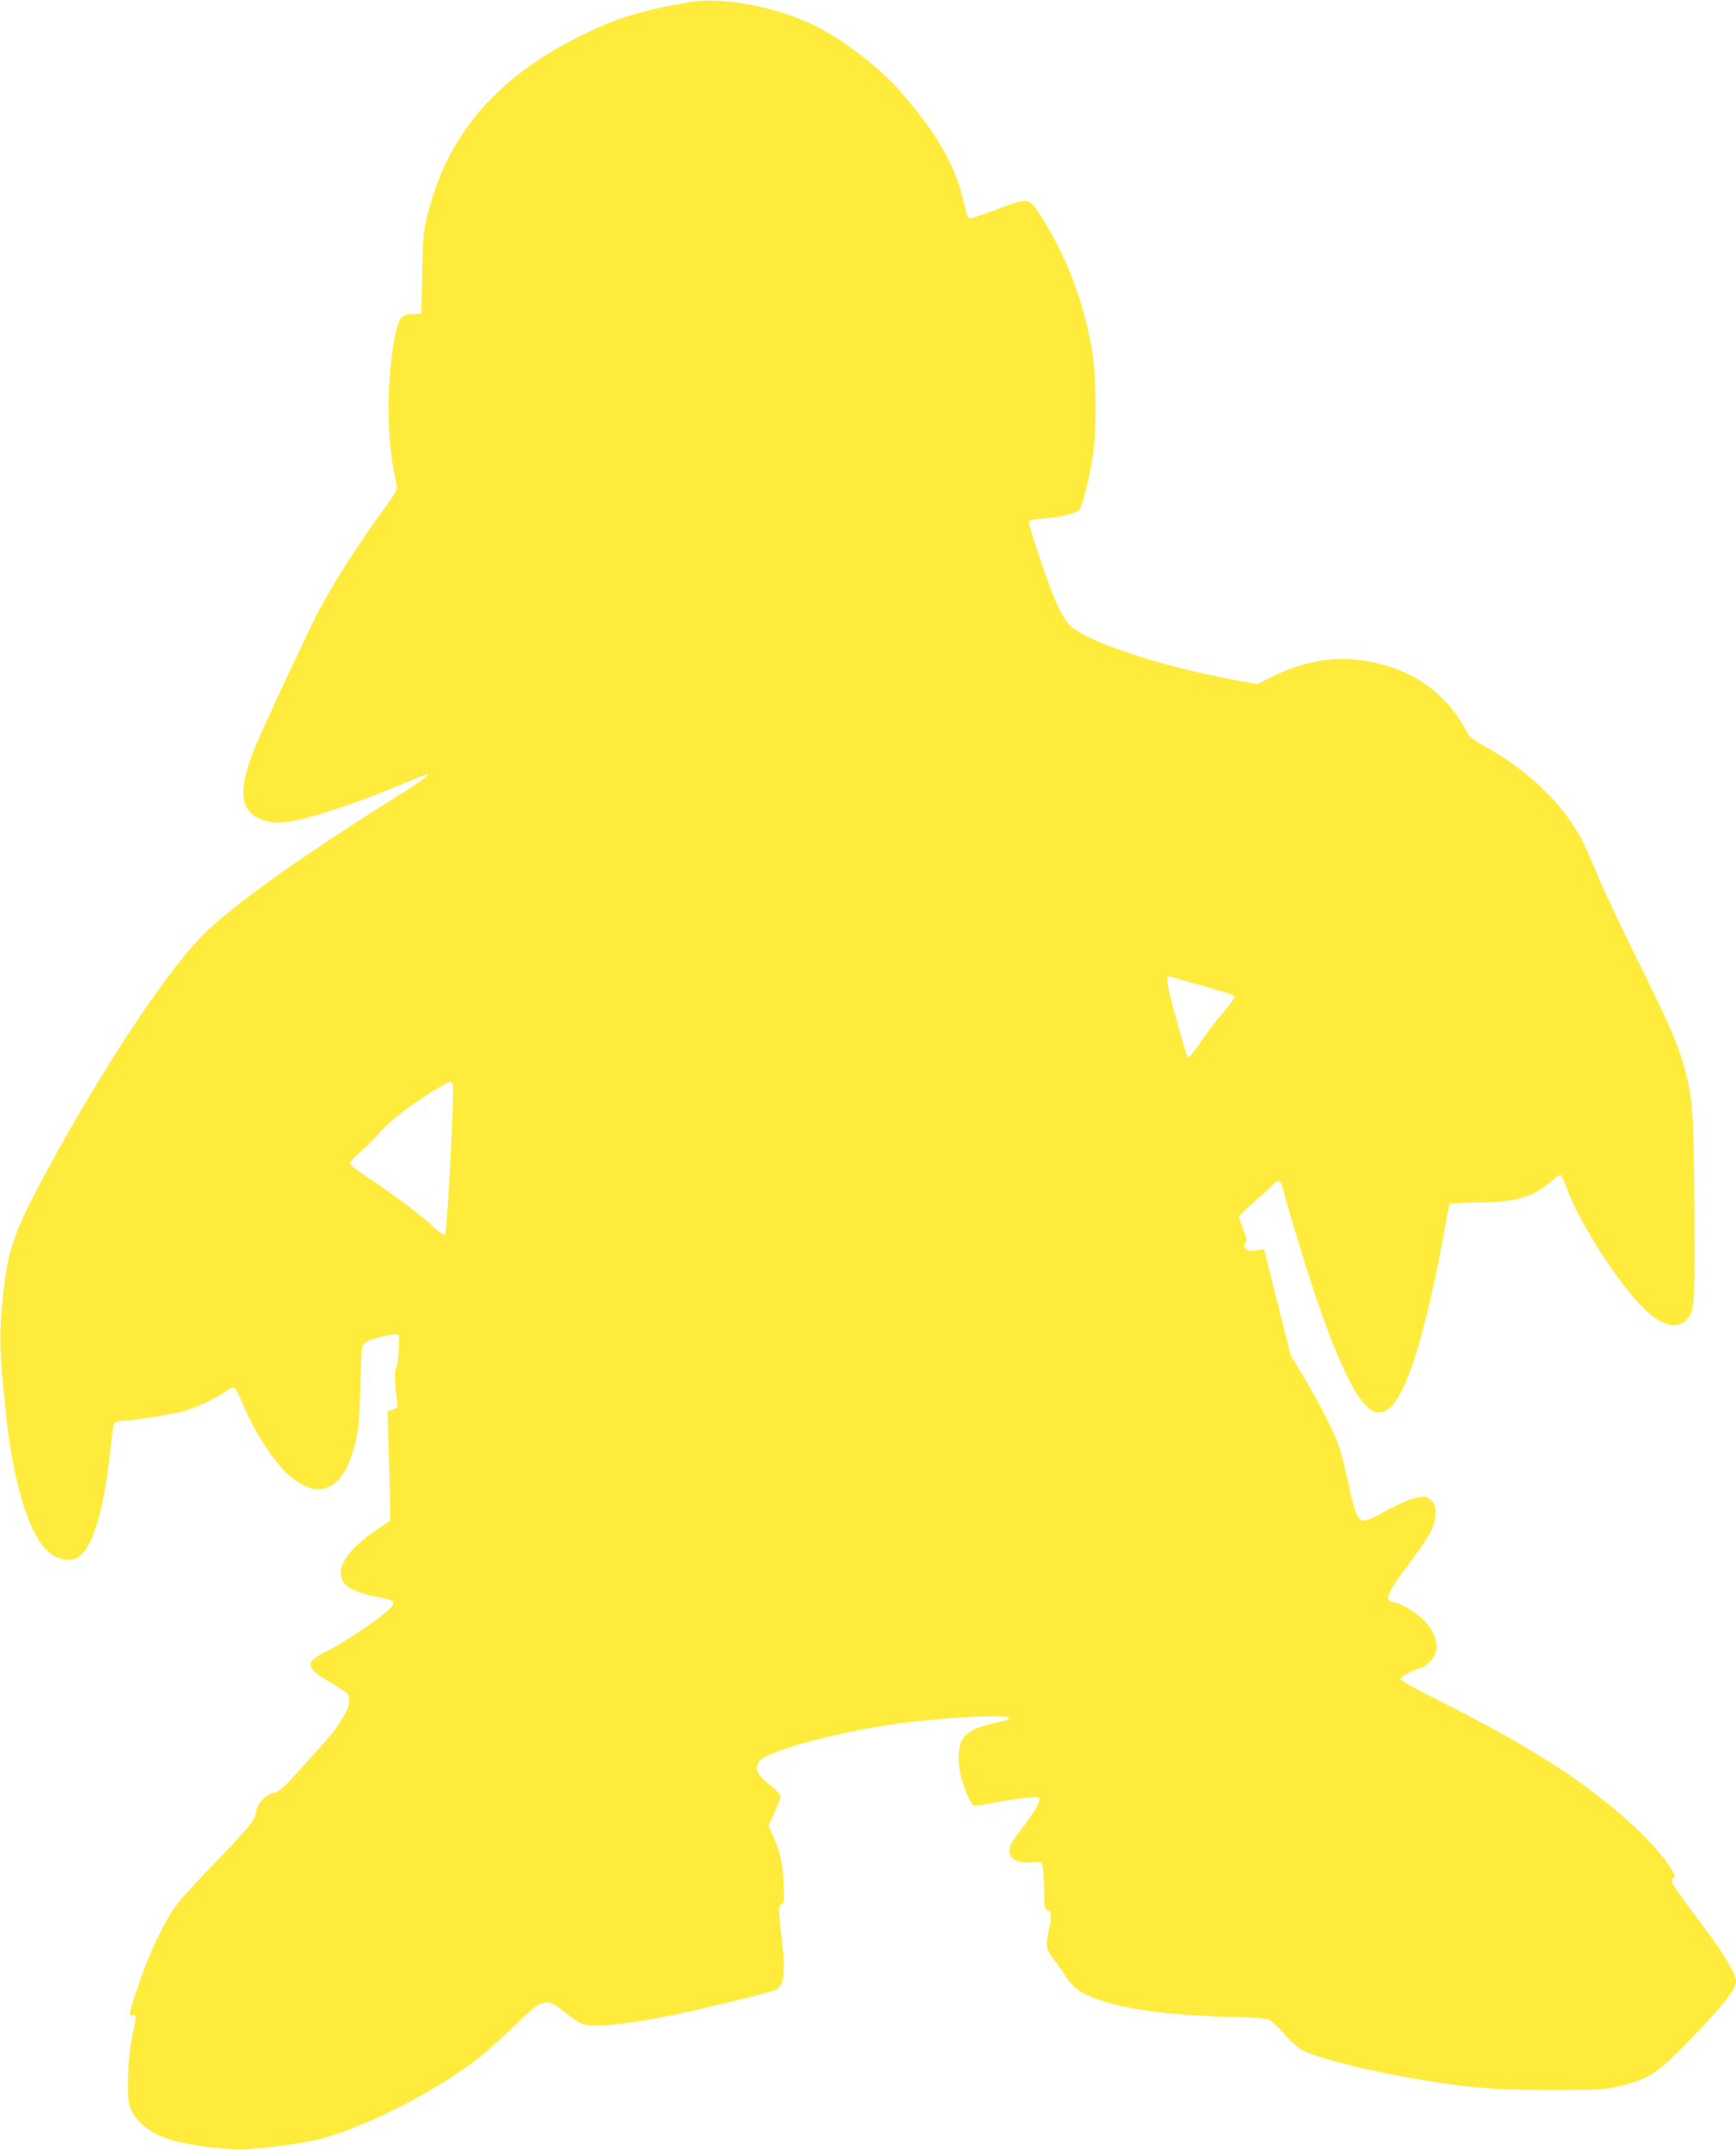 <?xml version="1.0" standalone="no"?>
<!DOCTYPE svg PUBLIC "-//W3C//DTD SVG 20010904//EN"
 "http://www.w3.org/TR/2001/REC-SVG-20010904/DTD/svg10.dtd">
<svg version="1.0" xmlns="http://www.w3.org/2000/svg"
 width="1034pt" height="1280pt" viewBox="0 0 1034 1280"
 preserveAspectRatio="xMidYMid meet">
<g transform="translate(0,1280) scale(0.1,-0.1)"
fill="#ffeb3b" stroke="none">
<path d="M4110 12788 c-293 -51 -435 -94 -645 -198 -518 -254 -815 -608 -926
-1102 -21 -90 -22 -123 -29 -550 0 -5 -22 -8 -48 -8 -63 0 -79 -14 -97 -80
-55 -207 -67 -580 -26 -814 12 -70 25 -134 27 -140 3 -7 -33 -64 -79 -127
-155 -212 -290 -422 -390 -609 -56 -106 -320 -670 -376 -804 -116 -279 -92
-412 81 -448 48 -10 72 -9 154 6 121 23 388 113 608 205 94 39 175 71 180 71
22 0 -37 -43 -224 -160 -572 -360 -965 -644 -1125 -811 -221 -231 -583 -780
-905 -1370 -201 -369 -243 -485 -270 -744 -27 -257 -25 -338 16 -730 47 -438
149 -749 274 -831 47 -31 101 -40 140 -24 97 40 171 279 211 680 6 63 15 121
21 128 6 6 25 12 42 12 47 0 289 37 360 55 71 18 187 71 250 114 25 17 51 31
58 31 8 0 28 -35 47 -83 67 -167 189 -358 279 -438 188 -166 339 -86 403 213
16 71 22 144 25 308 3 118 7 225 10 237 2 13 17 29 33 37 39 21 168 49 182 41
13 -9 2 -183 -13 -202 -9 -11 -5 -119 8 -201 5 -30 2 -34 -26 -44 l-32 -11 6
-196 c4 -108 7 -254 9 -326 l2 -129 -63 -42 c-152 -99 -232 -193 -232 -270 0
-73 65 -113 233 -145 93 -17 100 -29 46 -79 -64 -59 -270 -196 -367 -243 -127
-62 -124 -96 16 -178 48 -28 95 -58 105 -67 30 -27 22 -82 -23 -150 -22 -33
-40 -62 -40 -66 0 -4 -75 -89 -166 -190 -142 -158 -170 -185 -201 -191 -52 -9
-99 -60 -108 -115 -8 -51 -42 -92 -285 -343 -80 -84 -159 -170 -176 -192 -82
-106 -175 -300 -241 -500 -57 -170 -58 -175 -33 -175 25 0 25 4 -1 -116 -26
-123 -36 -335 -20 -409 21 -95 119 -178 259 -219 104 -30 331 -58 427 -53 155
9 356 37 453 62 262 69 644 261 912 458 52 39 156 130 231 203 183 179 199
185 306 99 37 -30 82 -62 100 -70 62 -30 238 -15 543 46 153 30 567 131 616
149 55 21 65 106 39 315 -19 157 -19 191 1 199 15 6 16 21 11 124 -5 121 -20
184 -64 285 l-26 57 37 81 c20 44 36 87 36 95 0 8 -31 40 -70 71 -73 60 -85
86 -60 133 31 58 437 171 800 224 285 41 690 62 690 36 0 -5 -12 -12 -27 -15
-225 -46 -273 -85 -273 -223 0 -85 35 -204 82 -278 5 -8 42 -4 125 12 65 13
153 26 196 30 72 6 77 6 77 -13 0 -23 -44 -94 -116 -187 -60 -76 -72 -106 -55
-142 15 -33 54 -46 126 -42 l60 3 7 -40 c4 -22 7 -86 7 -141 1 -93 3 -102 21
-107 25 -6 26 -40 5 -131 -18 -78 -13 -104 29 -159 18 -23 51 -70 74 -105 49
-71 87 -99 187 -135 167 -60 425 -95 755 -104 172 -4 253 -10 271 -19 14 -7
54 -45 89 -84 34 -39 81 -82 104 -95 76 -44 390 -124 686 -174 306 -52 474
-65 805 -65 273 0 308 2 393 21 189 45 235 76 466 318 174 183 236 264 236
310 0 40 -67 154 -176 300 -217 290 -220 296 -199 311 17 13 16 18 -31 86
-101 150 -357 378 -624 555 -201 133 -443 270 -767 432 -115 57 -203 107 -203
115 0 12 104 66 128 66 6 0 26 15 45 33 68 63 56 156 -31 249 -43 46 -148 108
-182 108 -10 0 -22 6 -28 13 -16 19 12 72 99 187 151 201 179 253 179 337 0
34 -6 50 -26 70 -23 23 -31 25 -72 19 -46 -6 -120 -39 -253 -112 -105 -57
-117 -42 -169 200 -17 79 -42 177 -55 216 -29 85 -129 280 -222 432 l-65 108
-70 277 c-38 153 -74 295 -79 316 l-10 39 -48 -7 c-37 -5 -50 -3 -61 10 -11
13 -11 21 -2 36 10 16 8 30 -13 79 -14 33 -25 66 -25 74 0 7 37 45 83 84 45
39 95 84 111 101 17 17 35 31 42 31 7 0 18 -19 24 -42 32 -123 129 -445 182
-603 165 -495 291 -735 388 -735 73 0 134 87 205 290 59 172 137 498 190 803
13 76 27 142 30 147 4 6 72 10 158 10 231 0 341 32 447 127 28 25 55 42 59 37
4 -5 18 -38 31 -74 69 -197 307 -569 462 -722 101 -99 193 -125 248 -70 54 54
55 70 52 642 -3 572 -9 669 -52 835 -41 159 -96 286 -297 690 -98 198 -203
421 -232 495 -30 74 -72 168 -94 209 -116 214 -319 407 -581 552 -43 24 -82
51 -87 59 -133 264 -353 413 -661 451 -164 20 -335 -14 -506 -98 l-93 -46
-122 22 c-470 86 -927 240 -1006 340 -47 59 -94 167 -171 398 -47 138 -67 209
-59 213 6 4 47 10 92 14 94 7 184 29 204 49 18 17 56 167 80 307 27 158 24
503 -6 664 -51 284 -155 552 -301 779 -72 112 -70 111 -253 44 -83 -32 -159
-57 -168 -57 -13 0 -21 19 -34 76 -52 236 -156 420 -385 682 -122 141 -345
311 -512 392 -225 110 -551 170 -738 138z m3055 -5858 c99 -28 184 -55 189
-60 5 -5 -23 -45 -64 -92 -39 -45 -101 -127 -138 -181 -36 -53 -70 -96 -75
-94 -6 2 -38 106 -72 233 -60 220 -65 260 -32 249 7 -2 93 -27 192 -55z
m-4469 -585 c12 -30 -32 -885 -46 -898 -4 -5 -36 17 -69 49 -75 70 -238 193
-390 293 -61 41 -111 79 -109 86 2 6 33 38 69 71 37 33 86 82 109 109 68 78
201 180 350 267 73 43 78 44 86 23z"/>
</g>
</svg>
